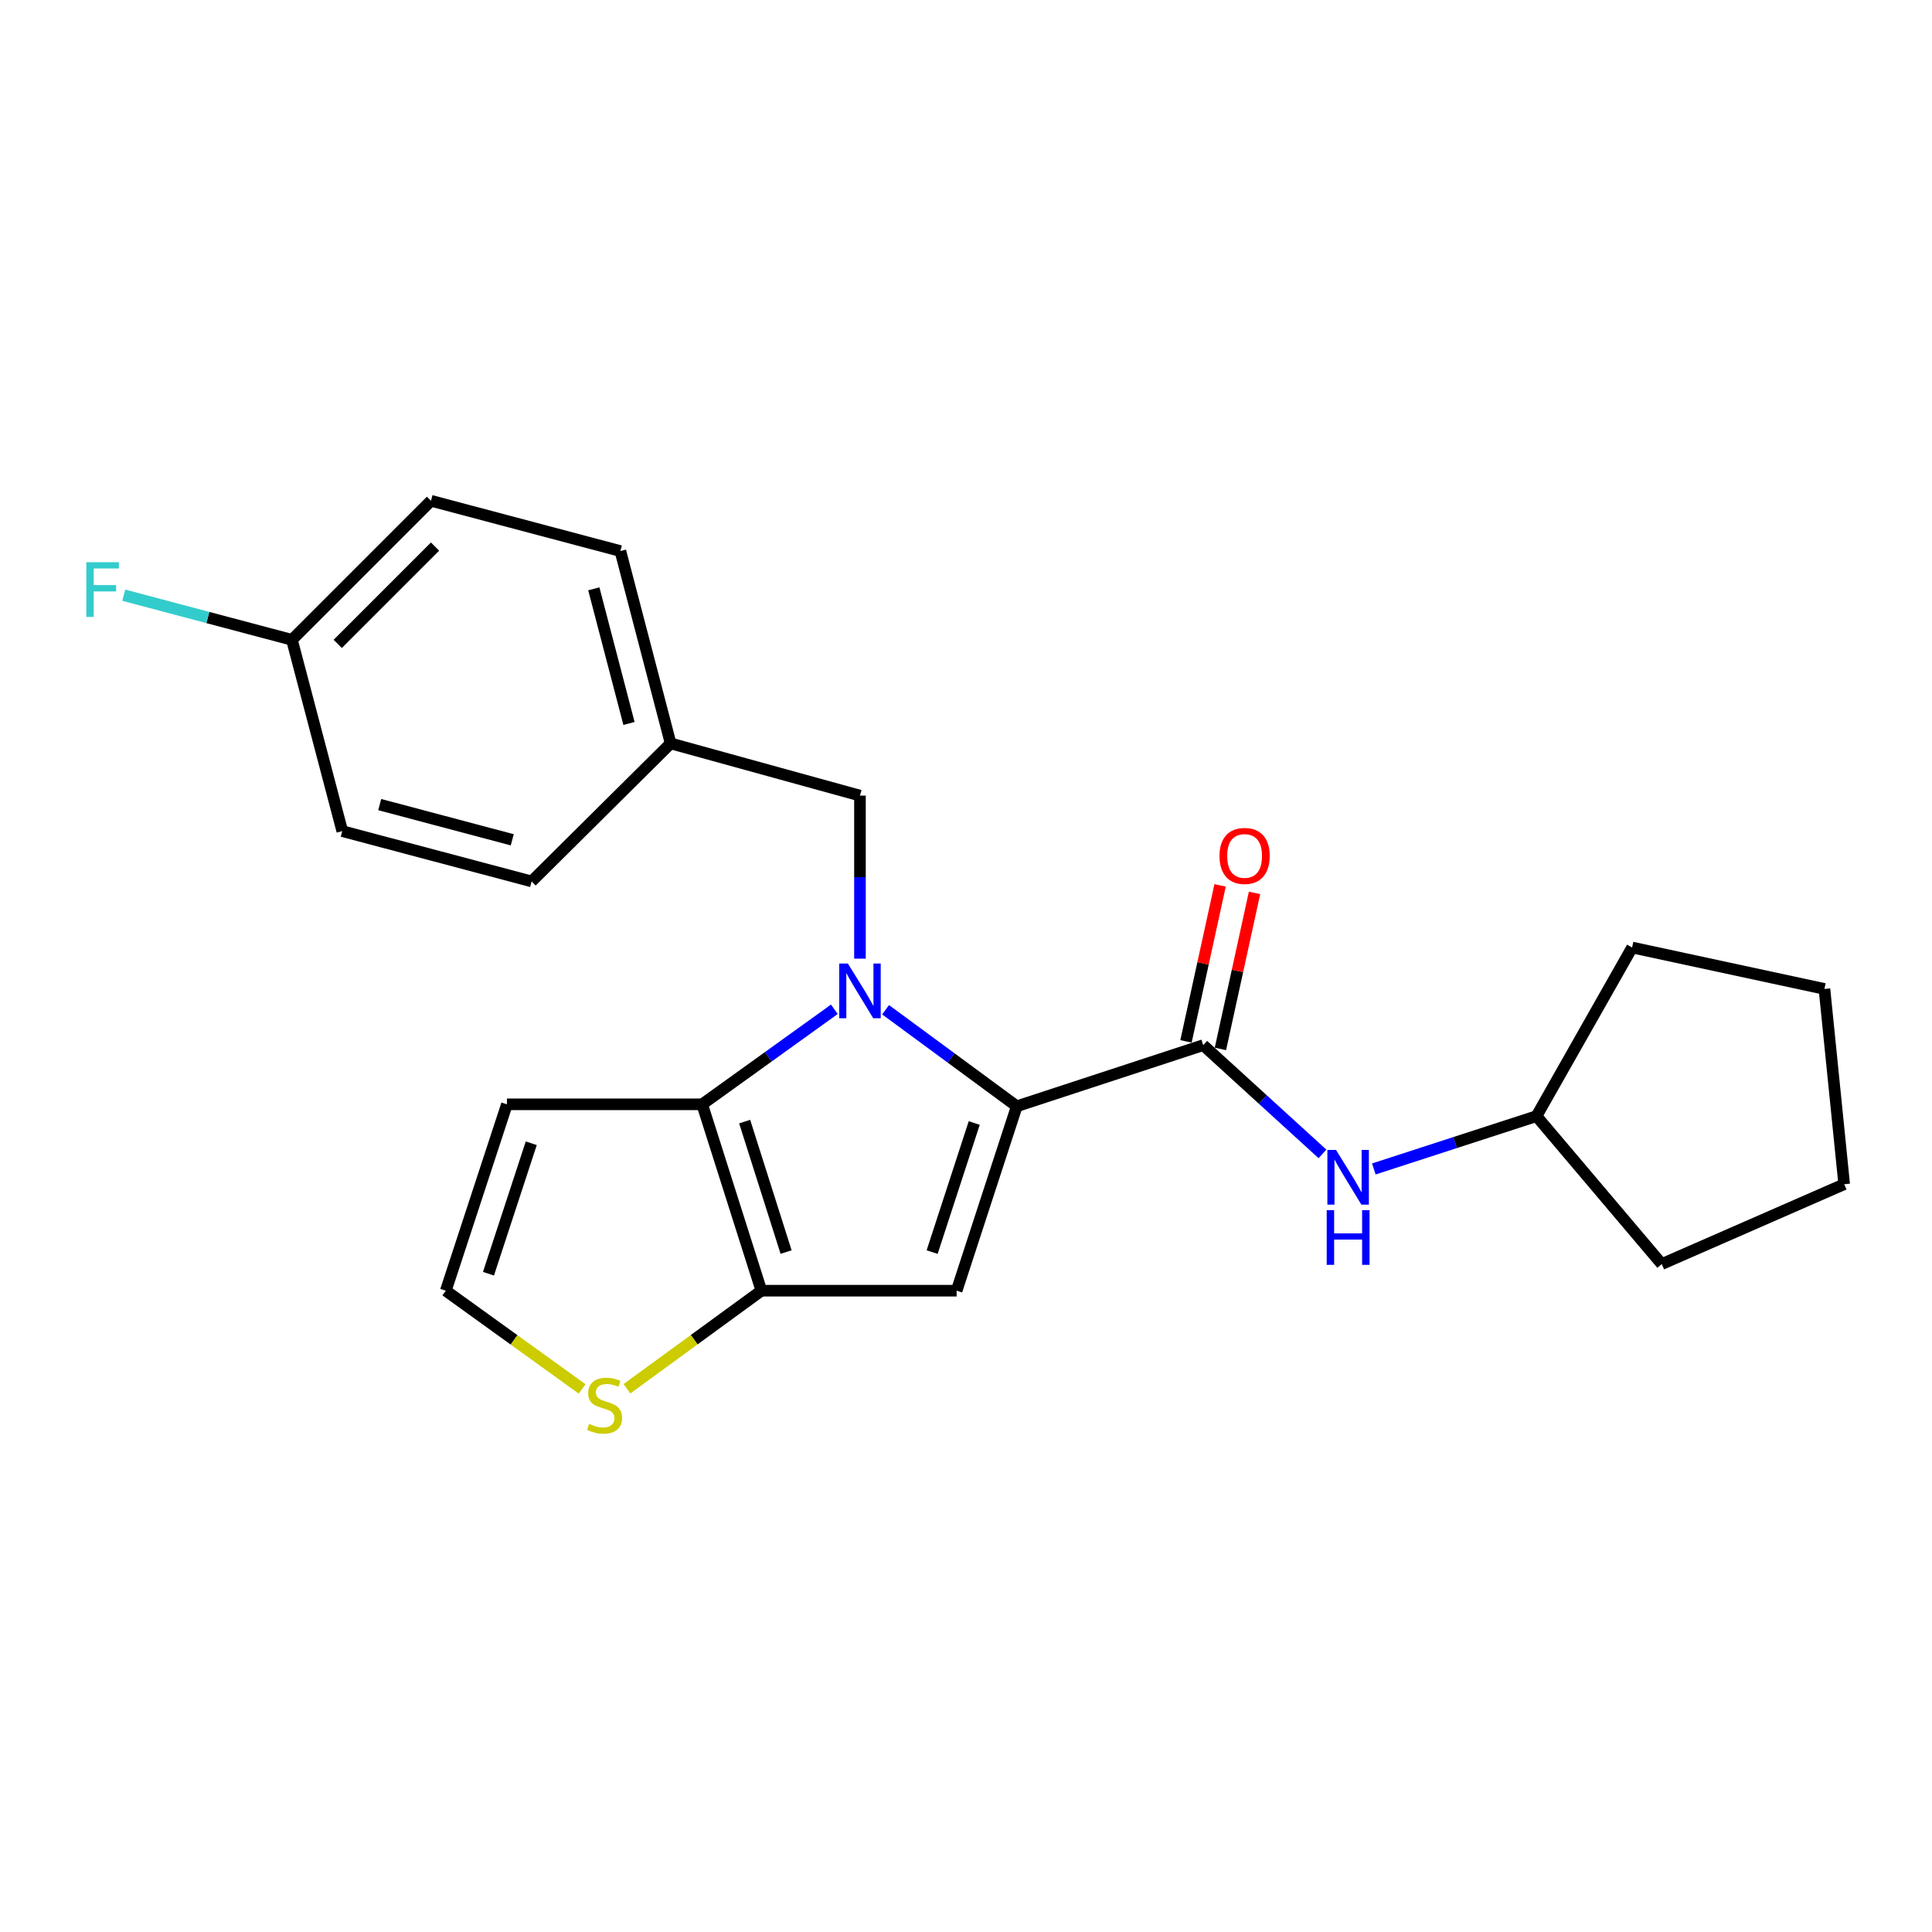 <?xml version='1.0' encoding='iso-8859-1'?>
<svg version='1.1' baseProfile='full'
              xmlns='http://www.w3.org/2000/svg'
                      xmlns:rdkit='http://www.rdkit.org/xml'
                      xmlns:xlink='http://www.w3.org/1999/xlink'
                  xml:space='preserve'
width='1000px' height='1000px' viewBox='0 0 1000 1000'>
<!-- END OF HEADER -->
<rect style='opacity:1.0;fill:#FFFFFF;stroke:none' width='1000' height='1000' x='0' y='0'> </rect>
<path class='bond-0' d='M 458.376,522.638 L 492.328,547.622' style='fill:none;fill-rule:evenodd;stroke:#0000FF;stroke-width:6px;stroke-linecap:butt;stroke-linejoin:miter;stroke-opacity:1' />
<path class='bond-0' d='M 492.328,547.622 L 526.279,572.605' style='fill:none;fill-rule:evenodd;stroke:#000000;stroke-width:6px;stroke-linecap:butt;stroke-linejoin:miter;stroke-opacity:1' />
<path class='bond-1' d='M 431.862,522.41 L 397.654,547.001' style='fill:none;fill-rule:evenodd;stroke:#0000FF;stroke-width:6px;stroke-linecap:butt;stroke-linejoin:miter;stroke-opacity:1' />
<path class='bond-1' d='M 397.654,547.001 L 363.447,571.592' style='fill:none;fill-rule:evenodd;stroke:#000000;stroke-width:6px;stroke-linecap:butt;stroke-linejoin:miter;stroke-opacity:1' />
<path class='bond-8' d='M 445.117,496.195 L 445.117,454.003' style='fill:none;fill-rule:evenodd;stroke:#0000FF;stroke-width:6px;stroke-linecap:butt;stroke-linejoin:miter;stroke-opacity:1' />
<path class='bond-8' d='M 445.117,454.003 L 445.117,411.811' style='fill:none;fill-rule:evenodd;stroke:#000000;stroke-width:6px;stroke-linecap:butt;stroke-linejoin:miter;stroke-opacity:1' />
<path class='bond-2' d='M 526.279,572.605 L 495.15,668.061' style='fill:none;fill-rule:evenodd;stroke:#000000;stroke-width:6px;stroke-linecap:butt;stroke-linejoin:miter;stroke-opacity:1' />
<path class='bond-2' d='M 504.263,581.267 L 482.473,648.085' style='fill:none;fill-rule:evenodd;stroke:#000000;stroke-width:6px;stroke-linecap:butt;stroke-linejoin:miter;stroke-opacity:1' />
<path class='bond-4' d='M 526.279,572.605 L 622.779,540.97' style='fill:none;fill-rule:evenodd;stroke:#000000;stroke-width:6px;stroke-linecap:butt;stroke-linejoin:miter;stroke-opacity:1' />
<path class='bond-3' d='M 363.447,571.592 L 394.09,668.061' style='fill:none;fill-rule:evenodd;stroke:#000000;stroke-width:6px;stroke-linecap:butt;stroke-linejoin:miter;stroke-opacity:1' />
<path class='bond-3' d='M 385.433,580.539 L 406.883,648.067' style='fill:none;fill-rule:evenodd;stroke:#000000;stroke-width:6px;stroke-linecap:butt;stroke-linejoin:miter;stroke-opacity:1' />
<path class='bond-6' d='M 363.447,571.592 L 262.386,571.592' style='fill:none;fill-rule:evenodd;stroke:#000000;stroke-width:6px;stroke-linecap:butt;stroke-linejoin:miter;stroke-opacity:1' />
<path class='bond-23' d='M 495.15,668.061 L 394.09,668.061' style='fill:none;fill-rule:evenodd;stroke:#000000;stroke-width:6px;stroke-linecap:butt;stroke-linejoin:miter;stroke-opacity:1' />
<path class='bond-5' d='M 394.09,668.061 L 359.299,693.437' style='fill:none;fill-rule:evenodd;stroke:#000000;stroke-width:6px;stroke-linecap:butt;stroke-linejoin:miter;stroke-opacity:1' />
<path class='bond-5' d='M 359.299,693.437 L 324.508,718.813' style='fill:none;fill-rule:evenodd;stroke:#CCCC00;stroke-width:6px;stroke-linecap:butt;stroke-linejoin:miter;stroke-opacity:1' />
<path class='bond-7' d='M 622.779,540.97 L 653.645,569.116' style='fill:none;fill-rule:evenodd;stroke:#000000;stroke-width:6px;stroke-linecap:butt;stroke-linejoin:miter;stroke-opacity:1' />
<path class='bond-7' d='M 653.645,569.116 L 684.511,597.262' style='fill:none;fill-rule:evenodd;stroke:#0000FF;stroke-width:6px;stroke-linecap:butt;stroke-linejoin:miter;stroke-opacity:1' />
<path class='bond-10' d='M 631.691,542.918 L 640.518,502.542' style='fill:none;fill-rule:evenodd;stroke:#000000;stroke-width:6px;stroke-linecap:butt;stroke-linejoin:miter;stroke-opacity:1' />
<path class='bond-10' d='M 640.518,502.542 L 649.344,462.167' style='fill:none;fill-rule:evenodd;stroke:#FF0000;stroke-width:6px;stroke-linecap:butt;stroke-linejoin:miter;stroke-opacity:1' />
<path class='bond-10' d='M 613.866,539.021 L 622.693,498.645' style='fill:none;fill-rule:evenodd;stroke:#000000;stroke-width:6px;stroke-linecap:butt;stroke-linejoin:miter;stroke-opacity:1' />
<path class='bond-10' d='M 622.693,498.645 L 631.52,458.27' style='fill:none;fill-rule:evenodd;stroke:#FF0000;stroke-width:6px;stroke-linecap:butt;stroke-linejoin:miter;stroke-opacity:1' />
<path class='bond-24' d='M 301.305,718.901 L 266.028,693.481' style='fill:none;fill-rule:evenodd;stroke:#CCCC00;stroke-width:6px;stroke-linecap:butt;stroke-linejoin:miter;stroke-opacity:1' />
<path class='bond-24' d='M 266.028,693.481 L 230.75,668.061' style='fill:none;fill-rule:evenodd;stroke:#000000;stroke-width:6px;stroke-linecap:butt;stroke-linejoin:miter;stroke-opacity:1' />
<path class='bond-9' d='M 262.386,571.592 L 230.75,668.061' style='fill:none;fill-rule:evenodd;stroke:#000000;stroke-width:6px;stroke-linecap:butt;stroke-linejoin:miter;stroke-opacity:1' />
<path class='bond-9' d='M 274.978,591.748 L 252.833,659.276' style='fill:none;fill-rule:evenodd;stroke:#000000;stroke-width:6px;stroke-linecap:butt;stroke-linejoin:miter;stroke-opacity:1' />
<path class='bond-13' d='M 711.091,605.051 L 753.186,591.383' style='fill:none;fill-rule:evenodd;stroke:#0000FF;stroke-width:6px;stroke-linecap:butt;stroke-linejoin:miter;stroke-opacity:1' />
<path class='bond-13' d='M 753.186,591.383 L 795.281,577.714' style='fill:none;fill-rule:evenodd;stroke:#000000;stroke-width:6px;stroke-linecap:butt;stroke-linejoin:miter;stroke-opacity:1' />
<path class='bond-11' d='M 445.117,411.811 L 347.117,384.787' style='fill:none;fill-rule:evenodd;stroke:#000000;stroke-width:6px;stroke-linecap:butt;stroke-linejoin:miter;stroke-opacity:1' />
<path class='bond-15' d='M 347.117,384.787 L 275.158,456.218' style='fill:none;fill-rule:evenodd;stroke:#000000;stroke-width:6px;stroke-linecap:butt;stroke-linejoin:miter;stroke-opacity:1' />
<path class='bond-16' d='M 347.117,384.787 L 321.107,285.226' style='fill:none;fill-rule:evenodd;stroke:#000000;stroke-width:6px;stroke-linecap:butt;stroke-linejoin:miter;stroke-opacity:1' />
<path class='bond-16' d='M 325.562,374.464 L 307.355,304.772' style='fill:none;fill-rule:evenodd;stroke:#000000;stroke-width:6px;stroke-linecap:butt;stroke-linejoin:miter;stroke-opacity:1' />
<path class='bond-12' d='M 151.108,331.175 L 223.077,259.206' style='fill:none;fill-rule:evenodd;stroke:#000000;stroke-width:6px;stroke-linecap:butt;stroke-linejoin:miter;stroke-opacity:1' />
<path class='bond-12' d='M 174.805,333.281 L 225.183,282.903' style='fill:none;fill-rule:evenodd;stroke:#000000;stroke-width:6px;stroke-linecap:butt;stroke-linejoin:miter;stroke-opacity:1' />
<path class='bond-14' d='M 151.108,331.175 L 107.586,319.624' style='fill:none;fill-rule:evenodd;stroke:#000000;stroke-width:6px;stroke-linecap:butt;stroke-linejoin:miter;stroke-opacity:1' />
<path class='bond-14' d='M 107.586,319.624 L 64.063,308.072' style='fill:none;fill-rule:evenodd;stroke:#33CCCC;stroke-width:6px;stroke-linecap:butt;stroke-linejoin:miter;stroke-opacity:1' />
<path class='bond-25' d='M 151.108,331.175 L 177.159,430.188' style='fill:none;fill-rule:evenodd;stroke:#000000;stroke-width:6px;stroke-linecap:butt;stroke-linejoin:miter;stroke-opacity:1' />
<path class='bond-19' d='M 795.281,577.714 L 860.114,654.285' style='fill:none;fill-rule:evenodd;stroke:#000000;stroke-width:6px;stroke-linecap:butt;stroke-linejoin:miter;stroke-opacity:1' />
<path class='bond-20' d='M 795.281,577.714 L 844.778,490.429' style='fill:none;fill-rule:evenodd;stroke:#000000;stroke-width:6px;stroke-linecap:butt;stroke-linejoin:miter;stroke-opacity:1' />
<path class='bond-18' d='M 275.158,456.218 L 177.159,430.188' style='fill:none;fill-rule:evenodd;stroke:#000000;stroke-width:6px;stroke-linecap:butt;stroke-linejoin:miter;stroke-opacity:1' />
<path class='bond-18' d='M 265.142,434.68 L 196.543,416.458' style='fill:none;fill-rule:evenodd;stroke:#000000;stroke-width:6px;stroke-linecap:butt;stroke-linejoin:miter;stroke-opacity:1' />
<path class='bond-17' d='M 321.107,285.226 L 223.077,259.206' style='fill:none;fill-rule:evenodd;stroke:#000000;stroke-width:6px;stroke-linecap:butt;stroke-linejoin:miter;stroke-opacity:1' />
<path class='bond-21' d='M 860.114,654.285 L 954.545,612.949' style='fill:none;fill-rule:evenodd;stroke:#000000;stroke-width:6px;stroke-linecap:butt;stroke-linejoin:miter;stroke-opacity:1' />
<path class='bond-22' d='M 844.778,490.429 L 944.328,511.868' style='fill:none;fill-rule:evenodd;stroke:#000000;stroke-width:6px;stroke-linecap:butt;stroke-linejoin:miter;stroke-opacity:1' />
<path class='bond-26' d='M 954.545,612.949 L 944.328,511.868' style='fill:none;fill-rule:evenodd;stroke:#000000;stroke-width:6px;stroke-linecap:butt;stroke-linejoin:miter;stroke-opacity:1' />
<path  class='atom-0' d='M 438.857 498.721
L 448.137 513.721
Q 449.057 515.201, 450.537 517.881
Q 452.017 520.561, 452.097 520.721
L 452.097 498.721
L 455.857 498.721
L 455.857 527.041
L 451.977 527.041
L 442.017 510.641
Q 440.857 508.721, 439.617 506.521
Q 438.417 504.321, 438.057 503.641
L 438.057 527.041
L 434.377 527.041
L 434.377 498.721
L 438.857 498.721
' fill='#0000FF'/>
<path  class='atom-6' d='M 304.917 736.988
Q 305.237 737.108, 306.557 737.668
Q 307.877 738.228, 309.317 738.588
Q 310.797 738.908, 312.237 738.908
Q 314.917 738.908, 316.477 737.628
Q 318.037 736.308, 318.037 734.028
Q 318.037 732.468, 317.237 731.508
Q 316.477 730.548, 315.277 730.028
Q 314.077 729.508, 312.077 728.908
Q 309.557 728.148, 308.037 727.428
Q 306.557 726.708, 305.477 725.188
Q 304.437 723.668, 304.437 721.108
Q 304.437 717.548, 306.837 715.348
Q 309.277 713.148, 314.077 713.148
Q 317.357 713.148, 321.077 714.708
L 320.157 717.788
Q 316.757 716.388, 314.197 716.388
Q 311.437 716.388, 309.917 717.548
Q 308.397 718.668, 308.437 720.628
Q 308.437 722.148, 309.197 723.068
Q 309.997 723.988, 311.117 724.508
Q 312.277 725.028, 314.197 725.628
Q 316.757 726.428, 318.277 727.228
Q 319.797 728.028, 320.877 729.668
Q 321.997 731.268, 321.997 734.028
Q 321.997 737.948, 319.357 740.068
Q 316.757 742.148, 312.397 742.148
Q 309.877 742.148, 307.957 741.588
Q 306.077 741.068, 303.837 740.148
L 304.917 736.988
' fill='#CCCC00'/>
<path  class='atom-8' d='M 691.528 595.21
L 700.808 610.21
Q 701.728 611.69, 703.208 614.37
Q 704.688 617.05, 704.768 617.21
L 704.768 595.21
L 708.528 595.21
L 708.528 623.53
L 704.648 623.53
L 694.688 607.13
Q 693.528 605.21, 692.288 603.01
Q 691.088 600.81, 690.728 600.13
L 690.728 623.53
L 687.048 623.53
L 687.048 595.21
L 691.528 595.21
' fill='#0000FF'/>
<path  class='atom-8' d='M 686.708 626.362
L 690.548 626.362
L 690.548 638.402
L 705.028 638.402
L 705.028 626.362
L 708.868 626.362
L 708.868 654.682
L 705.028 654.682
L 705.028 641.602
L 690.548 641.602
L 690.548 654.682
L 686.708 654.682
L 686.708 626.362
' fill='#0000FF'/>
<path  class='atom-11' d='M 631.207 443.03
Q 631.207 436.23, 634.567 432.43
Q 637.927 428.63, 644.207 428.63
Q 650.487 428.63, 653.847 432.43
Q 657.207 436.23, 657.207 443.03
Q 657.207 449.91, 653.807 453.83
Q 650.407 457.71, 644.207 457.71
Q 637.967 457.71, 634.567 453.83
Q 631.207 449.95, 631.207 443.03
M 644.207 454.51
Q 648.527 454.51, 650.847 451.63
Q 653.207 448.71, 653.207 443.03
Q 653.207 437.47, 650.847 434.67
Q 648.527 431.83, 644.207 431.83
Q 639.887 431.83, 637.527 434.63
Q 635.207 437.43, 635.207 443.03
Q 635.207 448.75, 637.527 451.63
Q 639.887 454.51, 644.207 454.51
' fill='#FF0000'/>
<path  class='atom-15' d='M 44.689 291.005
L 61.529 291.005
L 61.529 294.245
L 48.489 294.245
L 48.489 302.845
L 60.089 302.845
L 60.089 306.125
L 48.489 306.125
L 48.489 319.325
L 44.689 319.325
L 44.689 291.005
' fill='#33CCCC'/>
</svg>
